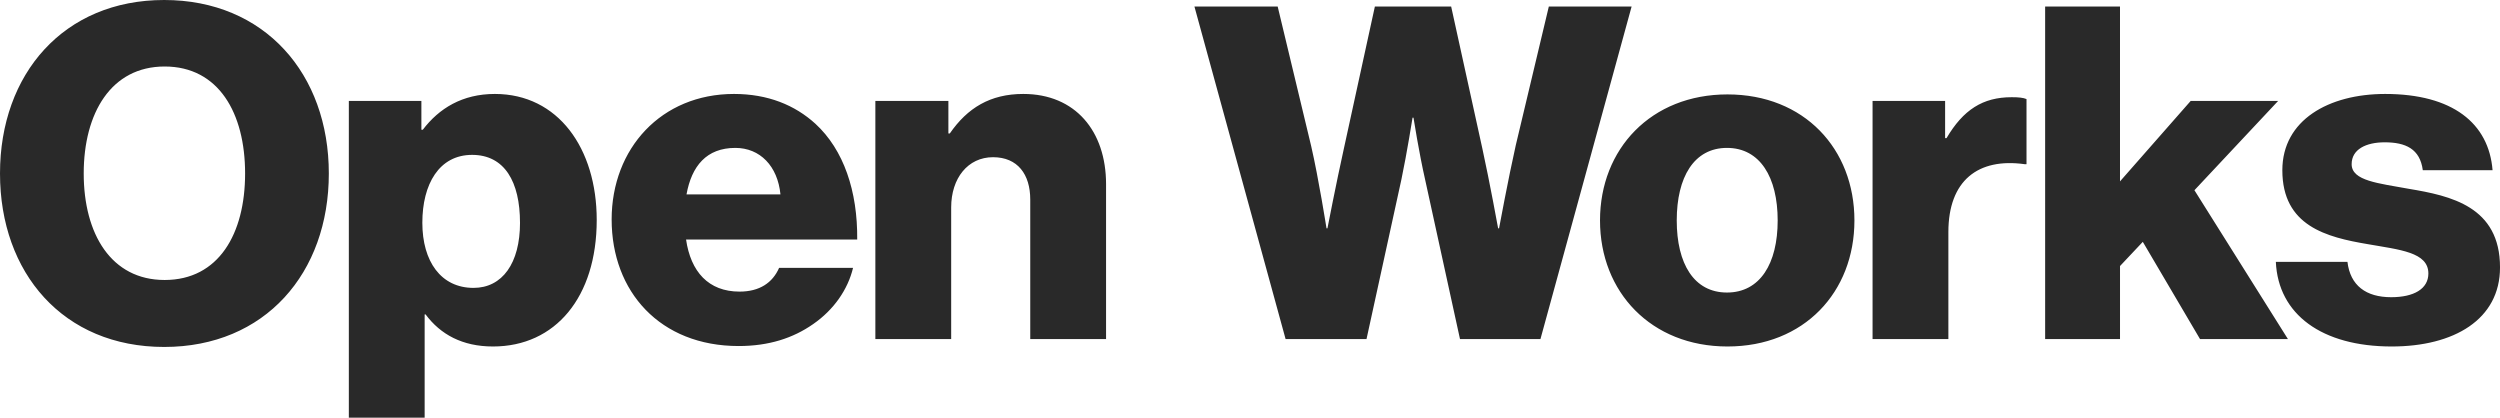 <?xml version="1.0" encoding="UTF-8"?>
<svg id="a" data-name="Layer 1" xmlns="http://www.w3.org/2000/svg" width="200" height="33.412" viewBox="0 0 200 33.412">
  <path d="M0,13.878C0,5.916,5.097,0,13.134,0s13.172,5.916,13.172,13.878-5.098,13.878-13.172,13.878S0,21.841,0,13.878ZM19.608,13.878c0-4.837-2.121-8.558-6.437-8.558-4.279,0-6.474,3.721-6.474,8.558s2.195,8.521,6.474,8.521c4.316,0,6.437-3.684,6.437-8.521ZM27.907,8.074h5.804v2.307h.112c1.302-1.712,3.163-2.865,5.767-2.865,5.06,0,8.148,4.353,8.148,10.083,0,6.177-3.311,10.12-8.297,10.12-2.456,0-4.204-.967-5.395-2.567h-.074v8.26h-6.065V8.074ZM41.6,17.822c0-3.274-1.228-5.432-3.832-5.432-2.642,0-3.981,2.344-3.981,5.432s1.488,5.209,4.093,5.209c2.307,0,3.721-1.972,3.721-5.209ZM48.931,17.562c0-5.693,3.981-10.046,9.786-10.046,2.716,0,4.874.893,6.511,2.381,2.27,2.084,3.386,5.395,3.349,9.265h-13.692c.372,2.567,1.786,4.167,4.279,4.167,1.6,0,2.642-.707,3.163-1.897h5.916c-.409,1.711-1.526,3.349-3.2,4.502-1.6,1.116-3.535,1.749-5.953,1.749-6.288,0-10.158-4.353-10.158-10.12ZM62.437,15.553c-.223-2.269-1.637-3.721-3.609-3.721-2.307,0-3.498,1.451-3.907,3.721h7.516ZM70.029,8.074h5.842v2.605h.112c1.414-2.046,3.237-3.163,5.879-3.163,4.167,0,6.623,2.977,6.623,7.218v12.39h-6.065v-11.162c0-2.009-1.005-3.386-2.977-3.386-2.009,0-3.349,1.674-3.349,4.019v10.53h-6.065V8.074ZM95.554.521h6.66l2.679,11.162c.595,2.567,1.228,6.586,1.228,6.586h.074s.707-3.646,1.302-6.325l2.493-11.423h6.102l2.493,11.348c.595,2.716,1.265,6.4,1.265,6.4h.074s.744-4.018,1.34-6.66l2.642-11.088h6.623l-7.293,26.603h-6.437l-2.791-12.762c-.484-2.121-.93-4.949-.93-4.949h-.074s-.447,2.828-.893,4.949l-2.79,12.762h-6.474L95.554.521ZM128.001,17.636c0-5.73,4.093-10.083,10.195-10.083,6.139,0,10.158,4.353,10.158,10.083s-4.018,10.083-10.158,10.083c-6.102,0-10.195-4.353-10.195-10.083ZM142.214,17.636c0-3.46-1.414-5.804-4.056-5.804s-4.019,2.344-4.019,5.804,1.377,5.767,4.019,5.767,4.056-2.307,4.056-5.767ZM149.805,8.074h5.804v2.977h.112c1.34-2.27,2.902-3.274,5.209-3.274.558,0,.93.037,1.191.149v5.209h-.149c-3.721-.521-6.102,1.302-6.102,5.432v8.558h-6.065V8.074ZM163.61.521h5.99v13.99l5.656-6.437h6.995l-6.697,7.144,7.479,11.906h-7.032l-4.577-7.777-1.823,1.935v5.842h-5.99V.521ZM182.066,20.948h5.73c.223,1.897,1.488,2.828,3.498,2.828,1.823,0,2.976-.67,2.976-1.898,0-1.711-2.307-1.897-4.837-2.344-3.312-.558-6.846-1.451-6.846-5.916,0-4.019,3.721-6.102,8.223-6.102,5.395,0,8.297,2.344,8.595,6.102h-5.581c-.223-1.712-1.377-2.233-3.051-2.233-1.488,0-2.642.558-2.642,1.749,0,1.34,2.158,1.526,4.577,1.972,3.349.558,7.293,1.414,7.293,6.288,0,4.167-3.684,6.325-8.669,6.325-5.581,0-9.079-2.567-9.265-6.772Z" fill="#292929" stroke-width="0"/>
</svg>
